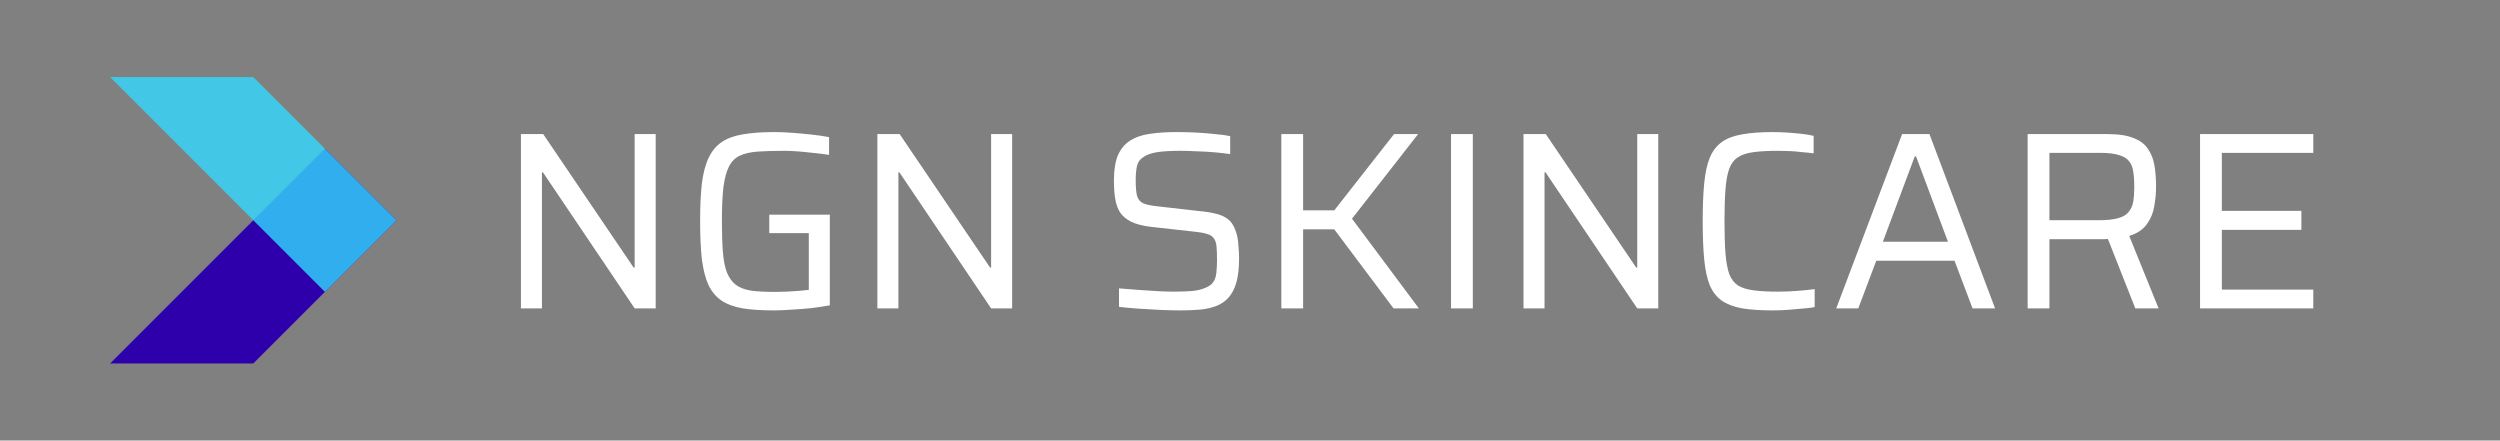 <svg xmlns="http://www.w3.org/2000/svg" width="227" height="40" viewBox="0 0 227 40" fill="none"><rect x="0" y="0" width="227" height="40" fill="#808080" stroke="none"/><g clip-path="url(#clip0_30_2)"><path fill-rule="evenodd" clip-rule="evenodd" d="M29.5 26.5L23 33H10L16.5 26.5L23 20L29.5 13.5L36 20L29.5 26.5Z" fill="#2E00AB"></path><path opacity="0.8" fill-rule="evenodd" clip-rule="evenodd" d="M29.5 13.5L23 7H10L16.5 13.5L23 20L29.5 26.5L36 20L29.5 13.5Z" fill="#33D9FF"></path></g><path d="M47.3 28V12.176H49.324L57.535 24.297H57.627V12.176H59.536V28H57.627L49.301 15.649H49.209V28H47.3ZM70.287 28.184C69.168 28.184 68.217 28.123 67.435 28C66.653 27.862 66.009 27.624 65.503 27.287C65.013 26.95 64.622 26.482 64.33 25.884C64.054 25.271 63.855 24.496 63.732 23.561C63.625 22.61 63.571 21.453 63.571 20.088C63.571 18.723 63.625 17.573 63.732 16.638C63.855 15.687 64.062 14.913 64.353 14.315C64.645 13.702 65.043 13.226 65.549 12.889C66.055 12.552 66.692 12.322 67.458 12.199C68.24 12.061 69.183 11.992 70.287 11.992C70.809 11.992 71.368 12.015 71.966 12.061C72.564 12.107 73.147 12.161 73.714 12.222C74.297 12.283 74.818 12.36 75.278 12.452V14.062C74.788 13.985 74.289 13.924 73.783 13.878C73.277 13.817 72.802 13.771 72.357 13.74C71.928 13.709 71.56 13.694 71.253 13.694C70.303 13.694 69.49 13.717 68.815 13.763C68.156 13.809 67.612 13.932 67.182 14.131C66.753 14.33 66.423 14.66 66.193 15.12C65.963 15.565 65.795 16.186 65.687 16.983C65.595 17.78 65.549 18.815 65.549 20.088C65.549 21.207 65.58 22.15 65.641 22.917C65.703 23.668 65.825 24.282 66.009 24.757C66.209 25.232 66.477 25.6 66.814 25.861C67.167 26.122 67.627 26.298 68.194 26.39C68.777 26.467 69.49 26.505 70.333 26.505C70.655 26.505 71.008 26.497 71.391 26.482C71.775 26.467 72.15 26.444 72.518 26.413C72.886 26.382 73.193 26.352 73.438 26.321V21.169H69.85V19.49H75.347V27.724C74.841 27.816 74.282 27.9 73.668 27.977C73.07 28.038 72.472 28.084 71.874 28.115C71.292 28.161 70.763 28.184 70.287 28.184ZM79.666 28V12.176H81.69L89.901 24.297H89.993V12.176H91.902V28H89.993L81.667 15.649H81.575V28H79.666ZM107.17 28.184C106.602 28.184 105.981 28.169 105.307 28.138C104.632 28.107 103.973 28.069 103.329 28.023C102.7 27.977 102.125 27.923 101.604 27.862V26.183C102.156 26.229 102.731 26.275 103.329 26.321C103.942 26.367 104.532 26.405 105.1 26.436C105.682 26.467 106.173 26.482 106.572 26.482C107.384 26.482 108.036 26.451 108.527 26.39C109.017 26.313 109.431 26.175 109.769 25.976C109.999 25.838 110.167 25.654 110.275 25.424C110.382 25.194 110.443 24.926 110.459 24.619C110.489 24.312 110.505 23.983 110.505 23.63C110.505 23.109 110.489 22.687 110.459 22.365C110.428 22.043 110.344 21.798 110.206 21.629C110.083 21.445 109.876 21.315 109.585 21.238C109.293 21.146 108.902 21.077 108.412 21.031L104.479 20.594C103.743 20.502 103.152 20.349 102.708 20.134C102.263 19.904 101.926 19.62 101.696 19.283C101.481 18.93 101.335 18.516 101.259 18.041C101.182 17.55 101.144 17.006 101.144 16.408C101.144 15.442 101.266 14.668 101.512 14.085C101.772 13.502 102.148 13.058 102.639 12.751C103.129 12.444 103.72 12.245 104.41 12.153C105.115 12.046 105.92 11.992 106.825 11.992C107.407 11.992 108.005 12.007 108.619 12.038C109.232 12.069 109.807 12.115 110.344 12.176C110.896 12.222 111.348 12.283 111.701 12.36V13.993C111.302 13.932 110.842 13.878 110.321 13.832C109.799 13.786 109.263 13.755 108.711 13.74C108.174 13.709 107.66 13.694 107.17 13.694C106.326 13.694 105.644 13.732 105.123 13.809C104.601 13.886 104.187 14.024 103.881 14.223C103.543 14.422 103.329 14.706 103.237 15.074C103.16 15.427 103.122 15.856 103.122 16.362C103.122 16.96 103.16 17.428 103.237 17.765C103.329 18.087 103.513 18.317 103.789 18.455C104.08 18.578 104.509 18.67 105.077 18.731L108.918 19.168C109.47 19.214 109.953 19.291 110.367 19.398C110.796 19.49 111.164 19.651 111.471 19.881C111.777 20.111 112.007 20.441 112.161 20.87C112.253 21.085 112.322 21.322 112.368 21.583C112.414 21.844 112.444 22.135 112.46 22.457C112.49 22.764 112.506 23.109 112.506 23.492C112.506 24.366 112.421 25.094 112.253 25.677C112.084 26.244 111.846 26.697 111.54 27.034C111.233 27.371 110.857 27.624 110.413 27.793C109.968 27.962 109.47 28.069 108.918 28.115C108.381 28.161 107.798 28.184 107.17 28.184ZM116.345 28V12.176H118.323V19.099H121.152L126.58 12.176H128.765L122.762 19.858L128.834 28H126.534L121.152 20.824H118.323V28H116.345ZM131.753 28V12.176H133.731V28H131.753ZM138.334 28V12.176H140.358L148.569 24.297H148.661V12.176H150.57V28H148.661L140.335 15.649H140.243V28H138.334ZM160.976 28.184C159.872 28.184 158.945 28.123 158.193 28C157.442 27.862 156.829 27.632 156.353 27.31C155.878 26.973 155.51 26.505 155.249 25.907C155.004 25.294 154.835 24.512 154.743 23.561C154.651 22.61 154.605 21.453 154.605 20.088C154.605 18.723 154.651 17.573 154.743 16.638C154.835 15.687 155.004 14.913 155.249 14.315C155.51 13.702 155.878 13.226 156.353 12.889C156.829 12.552 157.442 12.322 158.193 12.199C158.945 12.061 159.872 11.992 160.976 11.992C161.406 11.992 161.843 12.007 162.287 12.038C162.747 12.069 163.184 12.107 163.598 12.153C164.012 12.199 164.373 12.26 164.679 12.337V13.924C164.327 13.878 163.959 13.84 163.575 13.809C163.207 13.763 162.839 13.732 162.471 13.717C162.103 13.702 161.774 13.694 161.482 13.694C160.593 13.694 159.849 13.732 159.251 13.809C158.653 13.886 158.178 14.039 157.825 14.269C157.473 14.484 157.204 14.829 157.02 15.304C156.852 15.764 156.737 16.385 156.675 17.167C156.614 17.934 156.583 18.907 156.583 20.088C156.583 21.269 156.614 22.25 156.675 23.032C156.737 23.799 156.852 24.42 157.02 24.895C157.204 25.355 157.473 25.7 157.825 25.93C158.178 26.145 158.653 26.29 159.251 26.367C159.849 26.444 160.593 26.482 161.482 26.482C162.004 26.482 162.571 26.459 163.184 26.413C163.798 26.367 164.327 26.313 164.771 26.252V27.885C164.449 27.946 164.066 27.992 163.621 28.023C163.192 28.069 162.747 28.107 162.287 28.138C161.827 28.169 161.39 28.184 160.976 28.184ZM166.731 28L172.711 12.176H175.195L181.152 28H179.105L177.472 23.676H170.365L168.732 28H166.731ZM170.963 21.951H176.874L173.976 14.2H173.861L170.963 21.951ZM184.11 28V12.176H191.378C192.374 12.176 193.164 12.299 193.747 12.544C194.345 12.774 194.782 13.111 195.058 13.556C195.349 13.985 195.541 14.491 195.633 15.074C195.725 15.657 195.771 16.278 195.771 16.937C195.771 17.504 195.717 18.095 195.61 18.708C195.518 19.306 195.295 19.85 194.943 20.341C194.605 20.832 194.069 21.192 193.333 21.422L196.001 28H193.885L191.263 21.353L191.815 21.629C191.707 21.66 191.577 21.683 191.424 21.698C191.27 21.713 191.063 21.721 190.803 21.721H186.088V28H184.11ZM186.088 19.996H190.527C191.293 19.996 191.891 19.935 192.321 19.812C192.765 19.689 193.087 19.498 193.287 19.237C193.501 18.976 193.639 18.662 193.701 18.294C193.762 17.911 193.793 17.458 193.793 16.937C193.793 16.416 193.762 15.971 193.701 15.603C193.655 15.22 193.532 14.905 193.333 14.66C193.149 14.399 192.842 14.208 192.413 14.085C191.999 13.947 191.424 13.878 190.688 13.878H186.088V19.996ZM199.765 28V12.176H210.046V13.878H201.743V19.145H208.965V20.87H201.743V26.298H210.046V28H199.765Z" fill="#fff"></path><defs><clipPath id="clip0_30_2"><rect width="26" height="26" fill="white" transform="translate(10 7)"></rect></clipPath></defs></svg>
